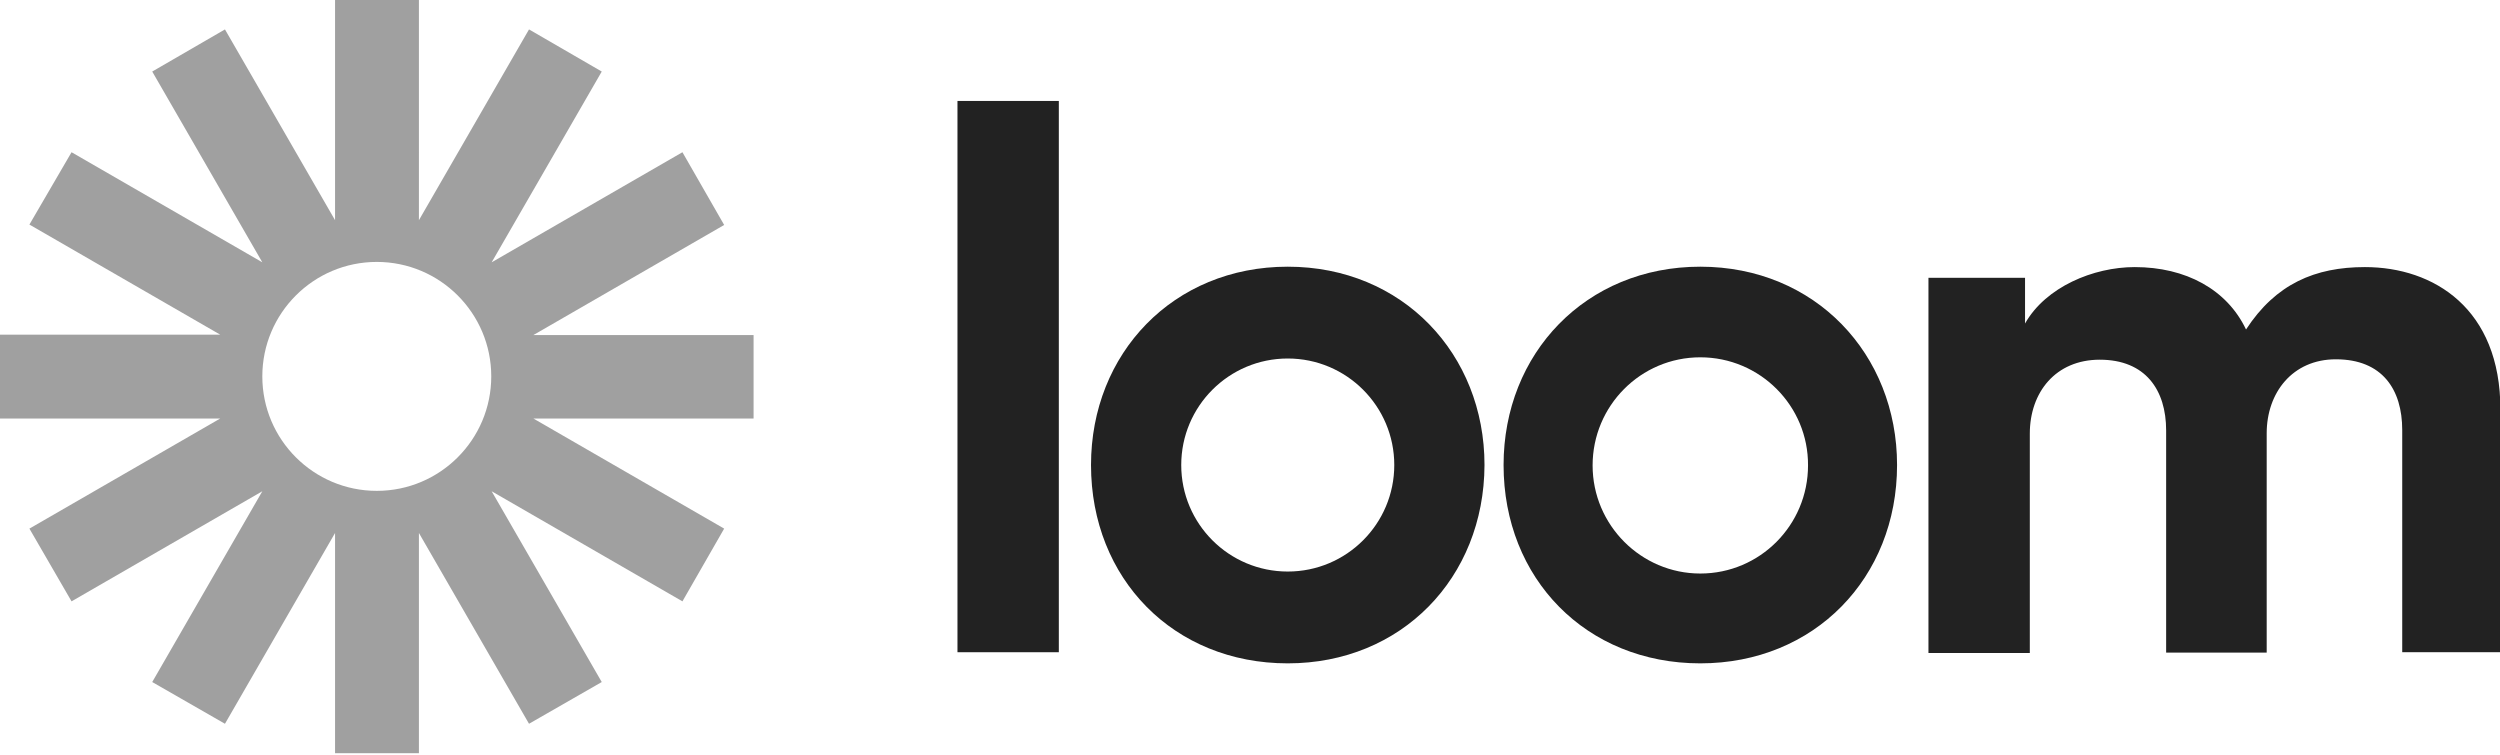 <?xml version="1.0" encoding="utf-8"?>
<!-- Generator: Adobe Illustrator 26.5.0, SVG Export Plug-In . SVG Version: 6.00 Build 0)  -->
<svg version="1.1" id="Layer_1" xmlns="http://www.w3.org/2000/svg" xmlns:xlink="http://www.w3.org/1999/xlink" x="0px" y="0px"
	 viewBox="0 0 629 190" style="enable-background:new 0 0 629 190;" xml:space="preserve">
<style type="text/css">
	.st0{fill:#FFFFFF;}
	.st1{fill:#222222;}
	.st2{fill:#A0A0A0;}
</style>
<rect y="0" class="st0" width="629" height="190"/>
<path class="st1" d="M240.9,164.2V25.4h25.5v138.7H240.9z"/>
<path class="st1" d="M485.2,69.9h24.3v11.5c5.2-9.2,17.2-14.2,27.6-14.2c12.8,0,23.2,5.6,28,15.7c7.5-11.5,17.4-15.7,29.9-15.7
	c17.4,0,34.1,10.5,34.1,35.8v61.1h-24.7v-55.9c0-10.2-5-17.8-16.7-17.8c-10.9,0-17.4,8.4-17.4,18.6v55.2h-25.3v-55.9
	c0-10.2-5.2-17.8-16.7-17.8c-11.1,0-17.6,8.2-17.6,18.6v55.2h-25.5V69.9z"/>
<path class="st1" d="M324,166.9c-28.7,0-49.5-21.3-49.5-49.9c0-28.1,20.7-49.9,49.5-49.9c28.9,0,49.5,22,49.5,49.9
	C373.4,145.4,352.6,166.9,324,166.9z M324,90.2c-14.8,0-26.8,12-26.8,26.8c0,14.8,12,26.8,26.8,26.8c14.8,0,26.8-12,26.8-26.8
	C350.8,102.2,338.8,90.2,324,90.2z"/>
<path class="st1" d="M427.8,166.9c-28.7,0-49.5-21.3-49.5-49.9c0-28.1,20.7-49.9,49.5-49.9c28.9,0,49.5,22,49.5,49.9
	C477.3,145.4,456.5,166.9,427.8,166.9z M427.8,89.9c-15,0-27.1,12.2-27.1,27.2c0,15,12.2,27.2,27.1,27.2c15,0,27.1-12.2,27.1-27.2
	C455,102.1,442.8,89.9,427.8,89.9z"/>
<path class="st2" d="M189.6,84.3h-55.4l48-27.7l-10.5-18.3l-48,27.7l27.7-48L133.1,7.4l-27.7,48V0H84.3v55.4l-27.7-48L38.3,18L66,66
	L18,38.3L7.4,56.5l48,27.7H0v21.1h55.4l-48,27.7L18,151.3l48-27.7l-27.7,48l18.3,10.5l27.7-48v55.4h21.1v-55.4l27.7,48l18.3-10.5
	l-27.7-48l48,27.7l10.5-18.3l-48-27.7h55.4L189.6,84.3L189.6,84.3z M94.8,123.5c-15.9,0-28.8-12.9-28.8-28.8
	c0-15.9,12.9-28.8,28.8-28.8c15.9,0,28.8,12.9,28.8,28.8C123.6,110.6,110.7,123.5,94.8,123.5z"/>
</svg>
